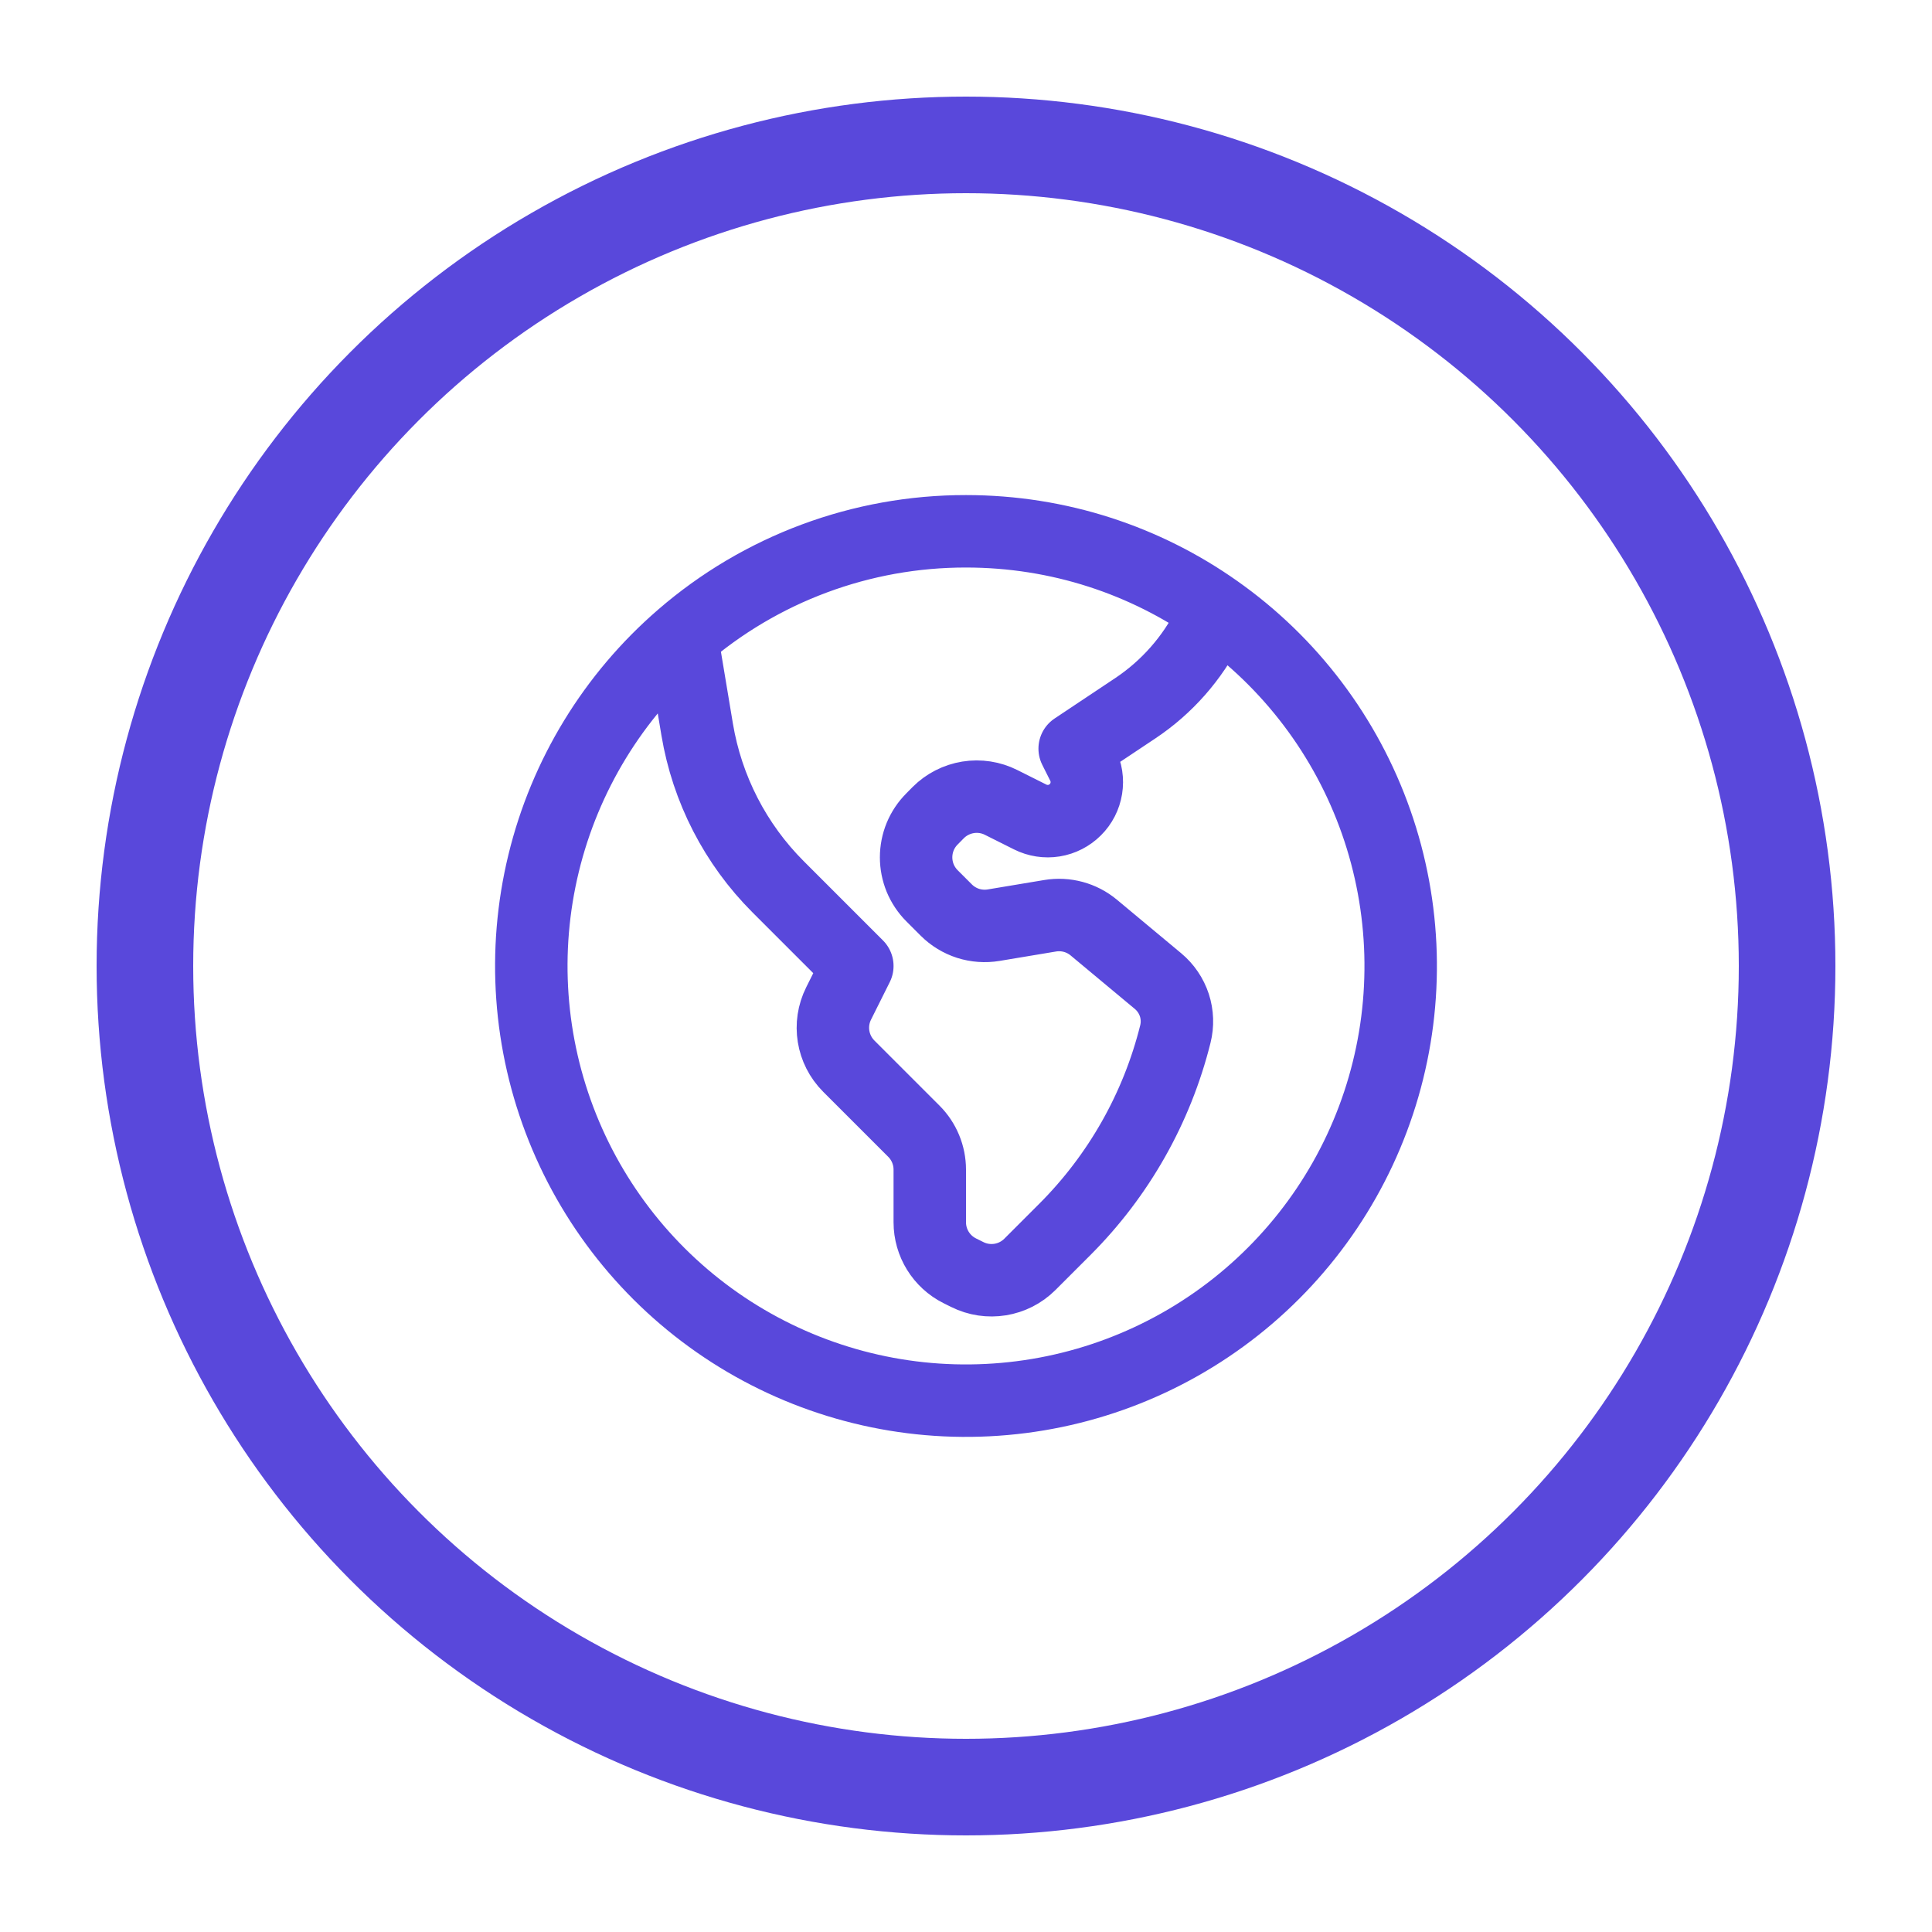 <svg width="40" height="40" viewBox="0 0 40 40" fill="none" xmlns="http://www.w3.org/2000/svg">
<path d="M14.115 13.19L14.434 15.103C14.64 16.337 15.226 17.476 16.11 18.36L17.75 20L17.363 20.775C17.146 21.208 17.231 21.731 17.573 22.073L18.921 23.421C19.131 23.631 19.25 23.918 19.25 24.216V25.305C19.25 25.731 19.49 26.12 19.872 26.311L20.025 26.387C20.458 26.604 20.981 26.519 21.323 26.177L22.046 25.454C23.161 24.339 23.952 22.942 24.334 21.412C24.384 21.214 24.377 21.005 24.314 20.811C24.25 20.617 24.133 20.444 23.976 20.313L22.646 19.205C22.395 18.995 22.064 18.906 21.741 18.96L20.571 19.155C20.395 19.184 20.214 19.171 20.043 19.117C19.873 19.062 19.718 18.968 19.591 18.841L19.296 18.546C19.192 18.442 19.109 18.317 19.052 18.181C18.996 18.044 18.967 17.898 18.967 17.75C18.967 17.603 18.996 17.456 19.052 17.32C19.109 17.183 19.192 17.059 19.296 16.955L19.426 16.823C19.593 16.656 19.809 16.546 20.042 16.508C20.276 16.47 20.515 16.507 20.726 16.613L21.329 16.915C21.481 16.991 21.653 17.018 21.821 16.991C21.989 16.964 22.144 16.884 22.264 16.764C22.385 16.644 22.464 16.489 22.491 16.321C22.518 16.153 22.492 15.981 22.415 15.829L22.25 15.5L23.506 14.663C24.158 14.228 24.684 13.631 25.034 12.931L25.18 12.639M14.115 13.19C12.697 14.415 11.697 16.053 11.255 17.873C10.812 19.695 10.949 21.608 11.646 23.348C12.343 25.087 13.566 26.566 15.143 27.577C16.721 28.588 18.575 29.082 20.447 28.988C22.319 28.895 24.114 28.221 25.584 27.058C27.054 25.895 28.124 24.303 28.645 22.503C29.166 20.703 29.112 18.785 28.491 17.017C27.87 15.249 26.713 13.718 25.18 12.639M14.115 13.19C15.749 11.774 17.839 10.997 20 11C21.929 11 23.716 11.606 25.18 12.639" stroke="#5948DB" stroke-width="1.5" stroke-linecap="round" stroke-linejoin="round"/>
<circle cx="20" cy="20" r="17" stroke="#5948DB" stroke-width="2"/>
</svg>
